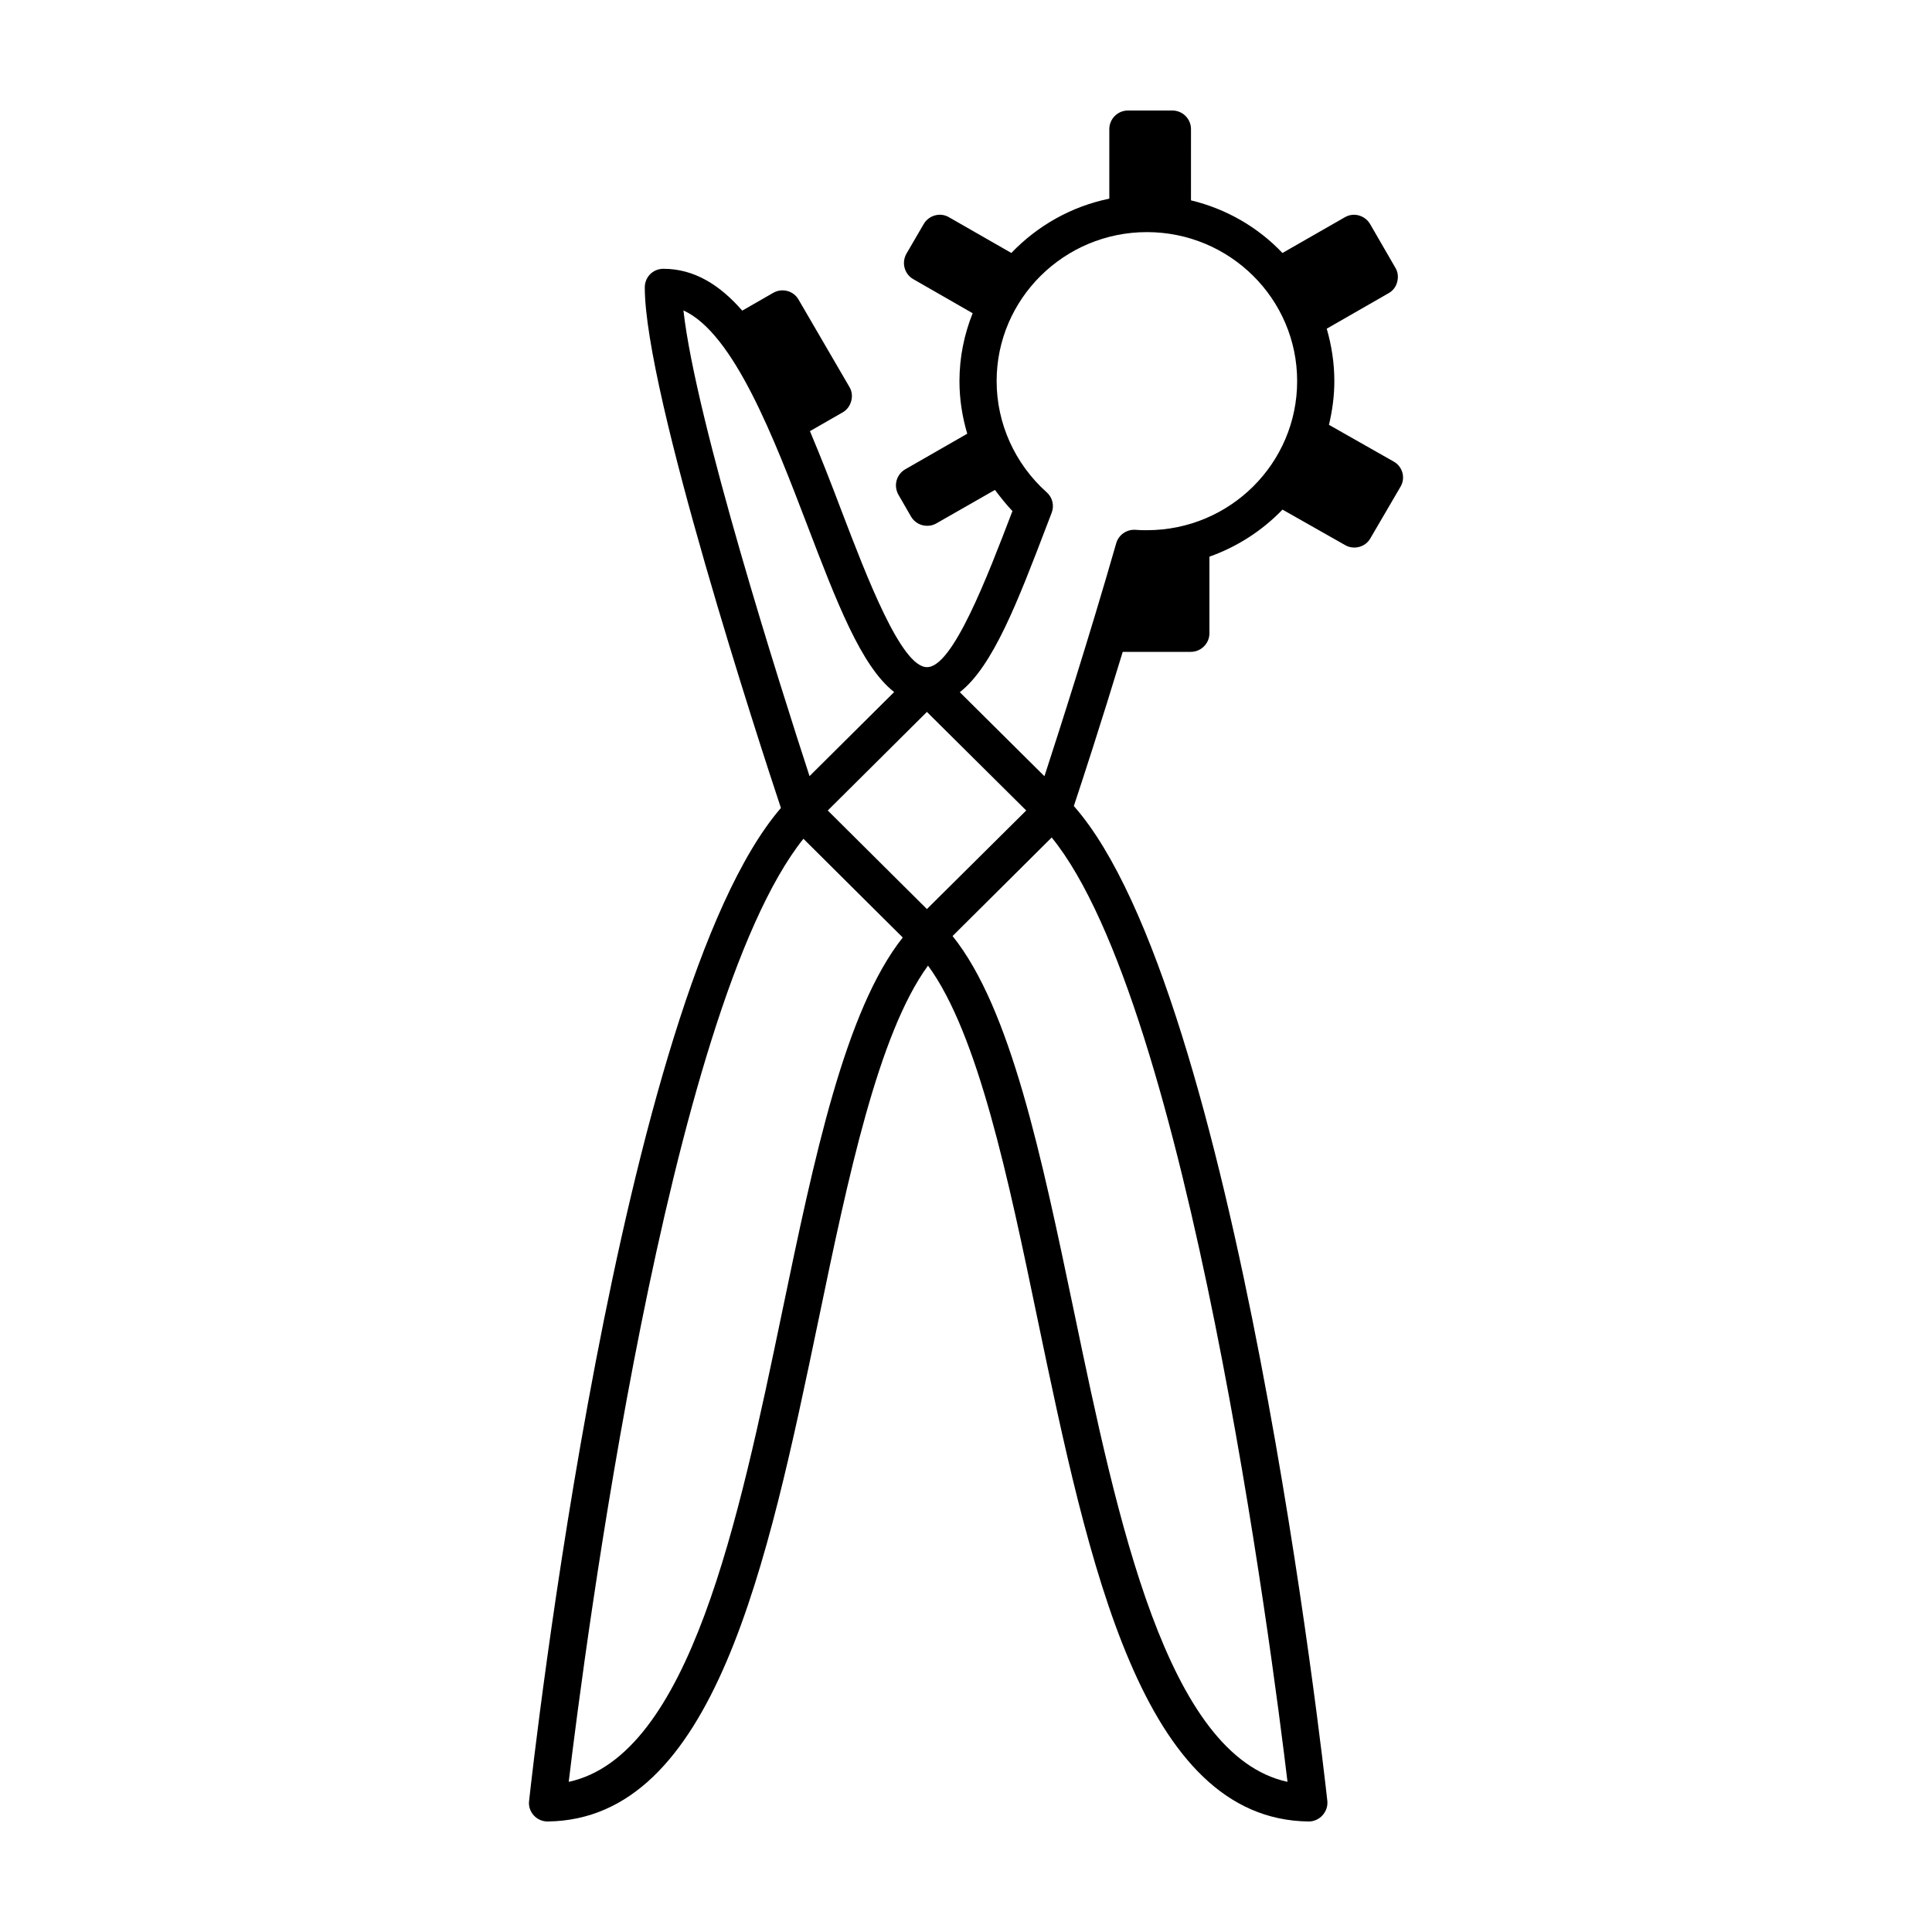 <?xml version="1.0" encoding="UTF-8"?>
<!-- Uploaded to: ICON Repo, www.iconrepo.com, Generator: ICON Repo Mixer Tools -->
<svg fill="#000000" width="800px" height="800px" version="1.1" viewBox="144 144 512 512" xmlns="http://www.w3.org/2000/svg">
 <path d="m515.66 269.3c-0.344-1.281-1.18-2.367-2.367-3.008l-17.105-9.707c0.891-3.75 1.426-7.594 1.426-11.582 0-4.828-0.734-9.461-2.016-13.895l16.414-9.418c1.133-0.641 1.969-1.723 2.266-3.008 0.336-1.281 0.195-2.609-0.5-3.742l-6.699-11.582c-1.375-2.316-4.387-3.152-6.699-1.773l-16.516 9.461c-6.453-6.805-14.832-11.684-24.242-13.949l0.004-18.883c0-2.711-2.215-4.926-4.934-4.926h-11.777c-2.711 0-4.934 2.215-4.934 4.926v18.434c-10.102 2.07-19.07 7.195-25.965 14.391l-16.516-9.461c-2.312-1.379-5.324-0.543-6.695 1.773l-4.59 7.883c-0.641 1.133-0.836 2.516-0.488 3.742 0.336 1.285 1.18 2.367 2.312 3.008l15.723 9.023c-2.215 5.566-3.496 11.633-3.496 17.984 0 4.781 0.734 9.465 2.066 13.949l-16.41 9.418c-1.137 0.641-1.977 1.727-2.324 3.008-0.336 1.281-0.141 2.613 0.5 3.75l3.352 5.812c0.938 1.578 2.562 2.414 4.289 2.414 0.84 0 1.676-0.195 2.414-0.641l15.523-8.871c1.43 1.918 2.961 3.844 4.637 5.617l-0.047 0.102c-6.656 17.398-15.773 41.25-22.57 41.25h-0.051c-6.805 0-15.922-23.855-22.57-41.25-2.715-7.195-5.523-14.391-8.43-21.289l8.676-4.977c1.133-0.641 1.918-1.723 2.262-3.004 0.348-1.285 0.203-2.613-0.488-3.75l-13.461-23.113c-1.328-2.363-4.332-3.152-6.699-1.824l-8.23 4.731c-5.965-6.848-12.762-11.09-20.895-11.09-2.762 0-4.934 2.172-4.934 4.934 0 27.895 30.707 121.84 36.078 137.95-42.93 49.781-65.797 254.32-66.734 263.13-0.195 1.43 0.301 2.812 1.23 3.844 0.934 1.027 2.266 1.621 3.644 1.621h0.051c44.16-0.539 58.211-67.965 71.809-133.12 7.738-37.262 15.773-75.605 28.98-93.695 13.266 18.086 21.297 56.434 29.031 93.695 13.605 65.156 27.645 132.58 71.809 133.12h0.051c1.379 0 2.715-0.594 3.648-1.629 0.941-1.039 1.43-2.414 1.285-3.844-0.984-8.871-23.949-214.69-67.18-263.63 2.019-6.062 7.195-21.879 12.957-40.859h18.043c2.711 0 4.934-2.215 4.934-4.926v-20.305c7.391-2.613 13.992-6.902 19.367-12.469l16.609 9.418c0.742 0.441 1.578 0.641 2.414 0.641 1.676 0 3.352-0.84 4.242-2.414l7.977-13.656c0.688-1.133 0.883-2.465 0.539-3.742zm-190.54-43.031c13.355 6.066 24.008 33.906 32.777 56.824 7.789 20.359 14.297 37.457 23.062 44.309l-22.426 22.277c-7.582-23.258-30.16-94.086-33.414-123.41zm26.172 265.3c-11.531 55.348-24.547 117.7-56.578 124.64 4.141-34.5 26.168-204.79 62.199-249.93l26.32 26.168c-15.277 19.324-23.422 58.164-31.941 99.117zm38.348-106.66-26.273-26.121 26.273-26.121 26.32 26.121zm95.562 231.3c-32.031-6.949-45.039-69.293-56.578-124.64-8.625-41.203-16.758-80.285-32.184-99.508l26.27-26.121c36.223 44.543 58.355 215.67 62.492 250.27zm-37.258-331.7c-1.039 0-2.016 0-3.055-0.102-2.316-0.145-4.438 1.328-5.078 3.551-7.195 25.086-15.129 49.777-19.023 61.75l-22.43-22.27c8.777-6.848 15.332-23.949 23.121-44.355l1.23-3.203c0.734-1.918 0.203-4.09-1.336-5.422-8.422-7.543-13.254-18.234-13.254-29.473 0-21.785 17.895-39.473 39.82-39.473 21.98 0 39.82 17.695 39.82 39.473 0.004 21.832-17.836 39.523-39.816 39.523z"/>
</svg>